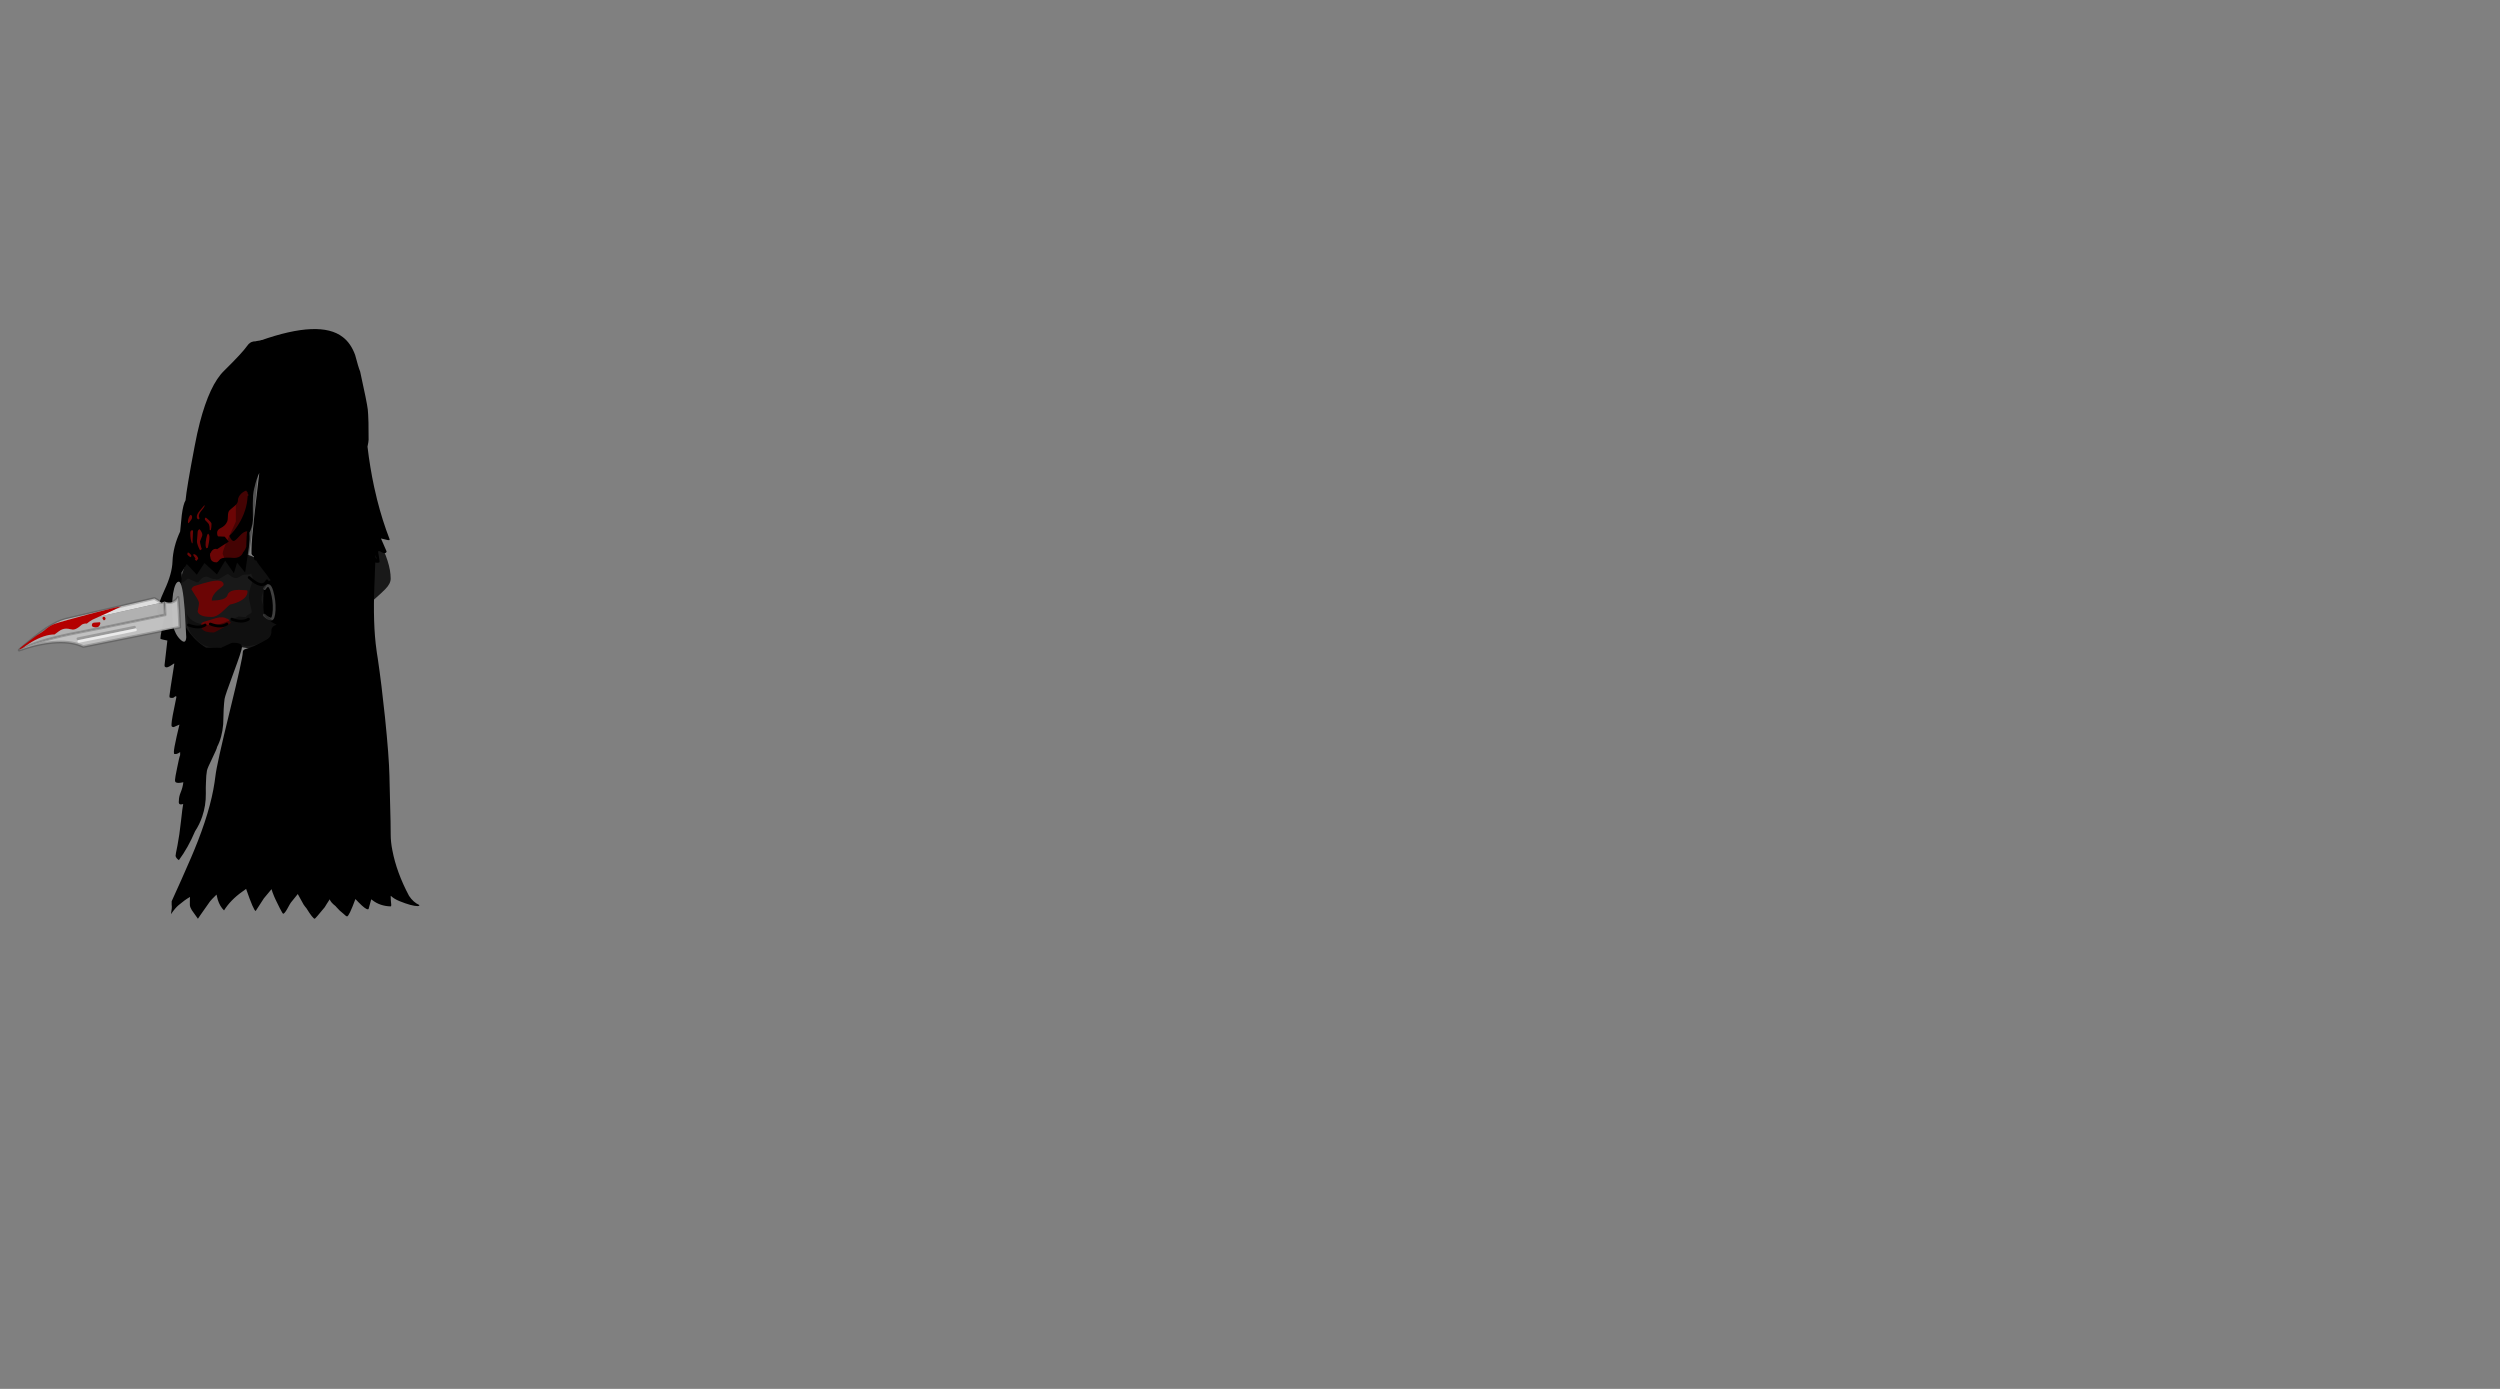 <svg id="7VP" image-rendering="auto" baseProfile="basic" version="1.1" x="0px" y="0px" width="900" height="500" ><rect width="100%" height="100%" fill="#808080" stroke="none"/><g id="Escena-1" overflow="visible"><g id="mcObject" transform="translate(118.15 207.85)"><g id="mcColor0" transform="translate(82.4 31.85)"/><path fill="#000" stroke="none" d="M-22.2 -83.75L-22.05 -84.45Q-22.05 -84.65 -22.4 -84.9 -22.15 -85 -22.15 -85.25 -22.15 -85.5 -22.25 -85.55 -24.9 -85.25 -25.6 -85.1 -27.6 -84.75 -27.6 -84.25L-27.55 -83.95 -27.15 -83.9Q-26.95 -83.9 -26.2 -84.15 -25.45 -84.45 -24.5 -84.4L-24.75 -84.35 -24.9 -84.3Q-25.55 -84.15 -25.6 -84.1 -25.85 -84 -25.85 -83.75L-25.8 -83.45 -25.4 -83.4Q-25 -83.4 -24.75 -83.35 -24.55 -83.3 -23.8 -83.3 -23.8 -82.85 -23.6 -82.85 -23.35 -82.85 -22.8 -83.15 -22.2 -83.5 -22.2 -83.75Z"/><path fill="#191919" stroke="none" d="M18 -13.75Q17.5 -13.55 17.5 -12.8 17.5 -11.75 16.8 -9.3 16.15 -6.85 16.15 -5.85 16.25 -3.4 15.65 1.4 15.65 3.05 15.8 5 16.05 7.8 16.5 8 19.35 5.5 20.5 4.3 22.5 2.3 22.5 .45 22.5 -5.3 18 -13.75Z"/><path fill="#191919" stroke="none" d="M-50.3 -5.85Q-50.7 -5.35 -51.5 -2.85 -53 1.55 -53.2 4.25 -53.45 6.9 -53.9 12.95 -54.35 18.95 -51.95 21.05 -49.6 23.1 -47.95 24 -46.15 26.5 -41.95 26.65 -37.75 26.8 -36.8 26 -35.85 25.2 -34.15 24.75 -32.5 24.3 -30.7 24.7 -28.9 25.1 -26.6 25.15 -26.35 25.15 -23.25 24.5 -20.2 23.8 -19.15 22.15 -18.15 20.4 -17.95 19.5 -17.75 18.6 -17.75 17.35 -17.75 16.9 -19.1 15.5 -19.4 15.2 -19.75 14.85 -21.75 12.9 -21.75 10.3 -22.25 6.15 -22.25 5.85 -22.25 5.5 -21.6 4.5 -21 3.45 -21 1.55 -21 -.4 -23.1 -3.05 -25.25 -5.7 -26.6 -6.55 -29.2 -8.25 -32 -7.6L-40 -7.6 -40 -7.5Q-43.7 -6.85 -50.3 -5.85Z"/><path id="Layer8_0_1_STROKES" stroke="#191919" stroke-width="1" stroke-linejoin="round" stroke-linecap="round" fill="none" d="M-19.1 15.5Q-17.75 16.9 -17.75 17.35 -17.75 18.6 -17.95 19.5 -18.15 20.4 -19.15 22.15 -20.2 23.8 -23.25 24.5 -26.35 25.15 -26.6 25.15 -28.9 25.1 -30.7 24.7 -32.5 24.3 -34.15 24.75 -35.85 25.2 -36.8 26 -37.75 26.8 -41.95 26.65 -46.15 26.5 -47.95 24 -49.6 23.1 -51.95 21.05 -54.35 18.95 -53.9 12.95 -53.45 6.9 -53.2 4.25 -53 1.55 -51.5 -2.85 -50.7 -5.35 -50.3 -5.85 -43.7 -6.85 -40 -7.5L-40 -7.6 -32 -7.6Q-29.2 -8.25 -26.6 -6.55 -25.25 -5.7 -23.1 -3.05 -21 -.4 -21 1.55 -21 3.45 -21.6 4.5 -22.25 5.5 -22.25 5.85 -22.25 6.15 -21.75 10.3 -21.75 12.9 -19.75 14.85 -19.4 15.2 -19.1 15.5Z"/><path fill="#000" stroke="none" d="M14.55 -49.55Q14.55 -53.2 14.5 -55.75 14.4 -59.1 14.25 -60.45 13.95 -63 11.5 -74.1 10.9 -75.5 9.7 -80.05 8.15 -84.3 5.25 -86.5 -2.9 -92.85 -24.4 -85.25 -24.35 -85.2 -24.3 -85.15 -21.85 -83.1 -24.7 -84.4 -25.25 -84.65 -25.7 -84.8 -26.1 -84.65 -26.5 -84.5L-26.5 -84.9Q-28.1 -84.95 -29.2 -83.3 -30.9 -80.85 -37.5 -74.35 -42.65 -69.35 -46.2 -55.75 -47.2 -51.9 -48.05 -47.35 -51 -31.9 -51.35 -27.75 -52.2 -26.35 -52.7 -22.5 -52.95 -20.4 -53.3 -16.5 -55.85 -11 -56.05 -5.7 -56.2 -1.3 -58.9 4.5 -61.5 10.2 -61.5 12.1 -61.5 12.95 -61.15 13.3 -60.95 13.5 -60.25 13.75 -59.25 13.15 -58.55 12.85 -60.4 20.5 -60.4 21.95 -60.4 22.15 -60.25 22.2 -59.9 22.35 -57.9 22.75L-58.9 31.45 -58.9 31.95Q-58.75 32.4 -58.1 32.4 -57.5 32.4 -55.5 31L-55.4 31.1Q-57.15 42.05 -57.15 42.7 -57.15 43.3 -57 43.25 -56.85 43.4 -56.25 43.4 -55.7 43.4 -55.6 43.25 -55.35 43 -54.8 42.75 -54.65 42.9 -54.65 43.1 -56.4 51.35 -56.4 52.8 -56.4 52.9 -56.4 53.45 -56.3 53.9 -55.6 53.9 -55.55 53.9 -53.55 53L-54.55 57.25Q-55.55 61.7 -55.55 62.8L-55.5 63.5Q-55.5 63.6 -54.85 63.6 -54.5 63.6 -53.95 63.3 -53.45 63 -53.3 62.9L-53.3 64Q-53.6 64.6 -54.35 68.4 -55.15 72.2 -55.15 72.95 -55.15 73.55 -54.95 73.7L-54.9 73.75Q-54.25 74.25 -52.15 73.75 -52.35 75.6 -53.1 77.4 -53.75 78.95 -53.75 80.35 -54 81.75 -53 81.75 -52.55 81.65 -52.2 81.6 -52.45 82.7 -53 87.8 -53.55 92.85 -54.25 96.45 -55 100.05 -54.95 100.3 -54.7 101.2 -53.75 101.8 -50.45 97.35 -47.9 91.35 -47.85 91.25 -47.8 91.2 -46.3 88.9 -45.35 86.1 -44 82.15 -44.05 77.85 -44.1 75.55 -44 73.75 -43.95 71.2 -43.65 69.6 -43.5 68.7 -41.7 65.05 -40 61.55 -40 61.05 -38.2 57.65 -37.8 52.85 -37.7 46.6 -37.3 43.75 -37.15 42.6 -34.05 34.3 -31.05 26.25 -31.05 25.15 -31.05 24.4 -31.55 24.05 -32.3 23.55 -34.25 23.55 -34.8 23.55 -36.2 24.25 -37.95 25.1 -38.55 25.3L-44 25.3Q-47.9 22.95 -50.75 18.75 -51.45 17.6 -52.05 16.65 -52.2 15.85 -52.5 14.65 -53.25 11.45 -53.25 9L-52.75 .05Q-52.75 -1.25 -52.85 -1.5 -52.9 -1.55 -52.9 -1.6L-50.9 -4.8 -47.3 -.95 -44.55 -5.15 -40.05 -1.05 -37.1 -6 -33.95 -1.5 -32.8 -5.3 -29.9 -1.75 -28.95 -8.15Q-28.5 -10.6 -28.3 -13.65 -28.25 -14.55 -28.35 -16.1 -27.4 -17.75 -27.1 -20.65 -27.2 -28 -27.05 -29.45 -26.9 -30.9 -26.6 -32.2 -26.55 -32.35 -26.5 -32.5 -25.9 -35.3 -24.8 -37.6 -25.05 -35.65 -25.4 -32.5 -25.7 -29.9 -26.1 -26.45 -26.4 -24.15 -26.6 -22.1 -27.6 -13.2 -27.6 -10 -27.6 -9.85 -27.6 -8.5 -27.4 -7.9 -26.75 -7.55 -26.75 -7.45 -26.75 -7.4 -26.75 -6.65 -26.6 -6.5 -26.5 -6.35 -26.5 -6.25 -26.35 -6.1 -25.85 -6.05 -25.5 -5.3 -25 -4.65 -21.6 -.35 -20.75 1.05 -22.7 1.45 -23.2 4.25 -23.35 5.15 -23.35 8.4 -23.35 12.4 -23.05 13.2 -22.35 15.1 -19.1 16.8 -18.85 16.9 -18.6 17.05 -18.85 17.15 -19.1 17.25 -20.5 17.85 -20.45 19.3 -20.35 21.2 -22 22.25 -24.55 23.75 -26.6 24.7 -28.25 25.4 -29.6 25.75 -30.75 26 -30.75 27 -30.75 29.1 -35.35 47.85 -40.15 67.4 -40.6 71.55 -40.7 72.65 -40.9 73.75 -42.45 84.25 -48.25 98.25 -48.75 99.5 -49.3 100.75 -52.95 109.2 -56.35 116.6 -56.35 116.7 -56.35 117.9 -56.15 118.75 -56.6 121.25 -55.1 119.05 -53.85 118 -52.6 116.95 -51.7 116.3 -50.8 115.65 -49.75 115.05 -49.8 115.6 -49.8 116.25 -49.8 117 -49.8 117.95 -49.75 118.75 -49.1 119.8 -47.55 122.05 -46.9 122.9 -46.5 122.3 -45.85 121.35L-42.65 116.8Q-42.6 116.7 -42.5 116.6 -42.2 116.2 -41.75 115.75 -40.95 114.95 -40.2 114.2L-39.75 116.05Q-39 118.45 -37.5 119.9 -35.15 116.15 -31 113.2 -30.15 112.6 -29.55 112.15 -26.8 120.1 -26.1 120.1L-23.15 115.55 -20.4 112.25 -20.05 113.35Q-19.4 115.1 -18.9 116.1 -18.85 116.2 -17.4 119.15 -16.4 121.1 -16.2 121.1 -15.75 121.1 -14.8 119.45 -13.6 117.25 -13.45 117.1L-10.95 114Q-10.7 114.4 -8.85 117.8 -8.15 118.8 -7.85 119.1 -5.5 122.9 -4.85 122.9 -4.65 122.9 -1.25 118.75 -1.1 118.6 -.55 117.6 .1 116.5 .55 115.9 .85 116.95 2.65 118.35 2.8 118.55 2.95 118.7 4.1 120.05 5.55 121.15 6.45 122.05 6.8 122.05 7.5 122.05 9.8 115.8 10.35 116.35 10.95 117 13.4 119.5 14.25 119.5 14.5 119.5 14.55 119.35 15.1 117.3 15.4 116.25 15.45 116.05 15.5 115.9 15.7 116.05 15.9 116.2 18.65 118.35 22.5 118.45L22.65 118.35 22.7 117.9Q22.5 116.05 22.5 114.8 22.5 114.7 22.55 114.65 23.7 115.75 25.65 116.55 30.1 118.35 32.25 118.35 32.7 118.35 32.85 118.05L32.8 117.95Q30.65 117 29.1 114.65 24.6 106.2 23.1 98.25 22.5 95.25 22.5 92.55 22.5 88.55 22.3 81.95 22.15 76.6 22.1 73.75 22.05 72.35 22.05 71.55 21.9 64.5 20.45 50.4 19.2 38.35 17.85 29.25 17.65 28.25 17.55 27.35 17.45 26.8 17.4 26.25 16.05 16.8 16.65 2.55 16.85 -1.95 16.95 -5.35 17.3 -5.25 17.75 -5.25 18.35 -5.25 18.5 -5.5 18.5 -6.25 18.25 -7.5 18 -8.7 18 -8.95 18 -9.4 18.05 -9.45 18.05 -9.5 18.25 -9.5 18.7 -9.4 19.25 -9.05 19.7 -8.75 20.25 -8.75 20.65 -8.75 20.75 -8.85 20.8 -8.9 20.9 -9.1 21 -8.75 21 -9.4L19 -14Q19.45 -13.95 20.5 -13.65 21.4 -13.4 21.75 -13.4 22.1 -13.4 22.1 -13.5 22.05 -13.65 22.1 -13.75 19.5 -20.45 17.6 -28 17.05 -30.2 16.55 -32.5 15.05 -39.45 14.15 -47.05 14.55 -48.95 14.55 -49.55M17.35 -6.75Q17.15 -7 17.05 -7.3 17.05 -7.75 17.05 -8.15 17.15 -7.25 17.5 -6.75L17.35 -6.75M-5.8 120.6L-5.75 120.8 -5.9 120.6 -5.8 120.6Z"/><path fill="#000" fill-opacity=".98" stroke="none" d="M-22.9 4.05L-23.25 8.8 -23 13.6Q-21.7 14.85 -20.65 15.05 -19.65 15.2 -19.45 11.75 -19.3 8.3 -20.3 4.9 -21.35 1.45 -22.9 4.05Z"/><path id="Layer6_0_1_STROKES" stroke="#FFF" stroke-opacity=".25" stroke-width="1" stroke-linejoin="round" stroke-linecap="round" fill="none" d="M-22.9 4.05Q-21.35 1.45 -20.3 4.9 -19.3 8.3 -19.45 11.75 -19.65 15.2 -20.65 15.05 -21.7 14.85 -23 13.6"/><path fill="#858585" fill-opacity=".98" stroke="none" d="M-55.85 5.85Q-56.1 7.85 -56.3 10.8L-55.95 17.15Q-55.1 20.65 -53.15 22.45 -51.25 24.25 -51.1 21.55L-51.65 11.7Q-52.4 1.7 -53.75 1.55 -55.1 1.5 -55.85 5.85Z"/><path fill="#C2C2C2" fill-opacity=".98" stroke="none" d="M-56.15 8.9Q-57.5 9.35 -58.9 8.7L-58.7 13.5Q-85.95 19.15 -93.2 20.5 -105.55 23.1 -110.75 26 -110.3 25.95 -109.9 25.75 -106.35 24.55 -103.15 23.95 -101 23.55 -99.15 23.4 -98.35 23.3 -97.6 23.3 -92 23.05 -88.15 24.9L-53.45 17.95 -53.7 12.2 -54.05 7.2Q-54.7 8.45 -56.15 8.9M-69.75 17.95L-90.1 22.1 -69.75 17.95M-69.4 18.9L-89.75 23.05 -69.4 18.9Z"/><path fill="#E0E0E0" fill-opacity=".98" stroke="none" d="M-60 9.1L-62.55 7.6 -94.6 15.1Q-97.35 15.8 -101.35 18.35L-60 9.1Z"/><path fill="#B1B1B1" fill-opacity=".98" stroke="none" d="M-58.9 8.7L-60 9.1 -101.35 18.35Q-105.55 21.2 -111.25 26.2 -111 26.1 -110.75 26 -105.55 23.1 -93.2 20.5 -85.95 19.15 -58.7 13.5L-58.9 8.7Z"/><path id="Layer4_0_1_STROKES" stroke="#000" stroke-opacity=".2" stroke-width="1" stroke-linejoin="round" stroke-linecap="round" fill="none" d="M-60 9.1L-58.9 8.7Q-57.5 9.35 -56.15 8.9 -54.7 8.45 -54.05 7.2L-53.7 12.2 -53.45 17.95 -88.15 24.9Q-92 23.05 -97.6 23.3 -98.35 23.3 -99.15 23.4 -101 23.55 -103.15 23.95 -106.35 24.55 -109.9 25.75 -110.3 25.95 -110.75 26 -111 26.1 -111.25 26.2 -105.55 21.2 -101.35 18.35 -97.35 15.8 -94.6 15.1L-62.55 7.6 -60 9.1ZM-58.9 8.7L-58.7 13.5Q-85.95 19.15 -93.2 20.5 -105.55 23.1 -110.75 26M-69.75 17.95L-90.1 22.1"/><path id="Layer4_0_2_STROKES" stroke="#FFF" stroke-opacity=".67" stroke-width="1" stroke-linejoin="round" stroke-linecap="round" fill="none" d="M-69.4 18.9L-89.75 23.05"/><path fill="#B40000" stroke="none" d="M-82.15 16.15Q-83.05 16.25 -84.3 16.3 -85.05 16.45 -85.05 17.05 -85.15 17.3 -85 17.55 -84.7 18 -83.6 18 -82.3 18 -82 16.5L-82.15 16.15M-98.5 20.55Q-97.8 20.05 -97.1 19.5 -95.7 18.45 -94.35 18.45 -93.55 18.45 -92.85 18.65 -92.2 18.8 -91.9 18.8 -90.95 18.8 -89.75 17.9 -88.7 17 -88.6 16.95 -87.55 16.5 -86.9 16.65 -86.05 15.9 -84.8 15.2 -78.55 12.45 -74.55 10.5 -75.9 10.55 -86.25 13.3 -96.1 15.9 -98.5 16.75 -100.15 17.35 -101.65 18.65 -102.5 19.45 -105.15 21.05 -111.05 25.4 -111.05 25.65 -111.05 25.85 -111.05 25.95 -110.45 25.65 -109.85 25.35 -108.75 24.4 -106.75 23.25 -102.1 20.55 -98.5 20.55M-80.75 15.5Q-80.3 15.35 -80.15 15 -80.15 14.3 -80.75 14.15 -81.1 14.25 -81.1 14.3 -81.25 14.4 -81.25 14.8 -81.25 14.9 -80.75 15.5Z"/><path fill="#6B0505" stroke="none" d="M-36 15Q-36.25 15 -37.35 14.5 -38.75 14.15 -40.65 14.75 -42.7 15.4 -44.75 16 -45.75 16.35 -45.75 17.05 -45.75 18.15 -45.3 18.7 -44.35 19.85 -41.25 19.85 -40.9 19.85 -38 18.2 -35.05 16.5 -35.05 16.35 -35.05 16.25 -36 15M-29.05 5.1Q-29.05 4.75 -29.15 4.75 -29.35 4.65 -29.4 4.65L-32 4.5Q-35.75 4.5 -36.25 6.4 -36.8 8.3 -41.9 8.35 -41.9 6.5 -39.75 4.6 -37.65 3 -37.65 2.7 -37.65 .45 -42.5 1.5 -44.95 2.1 -48.25 3.15 -48.7 3.35 -48.95 3.75 -49.3 4.3 -49.55 4.5 -49.4 4.4 -49.25 4.35 -49 4.3 -49 4.7 -49 4.8 -47.75 6.7 -46.5 8.55 -46.5 9.35 -46.5 9.9 -47 12.2 -46.6 14.25 -42 14.25 -40.1 14.25 -37.95 12.2 -35.55 9.85 -35.25 9.75 -33.6 9.45 -32.05 8.7 -29.05 7.25 -29.05 5.1M-48.5 -8.4Q-48.55 -8.25 -48.55 -7.95L-47.75 -6.75Q-47.75 -6.65 -48.05 -6.65 -48.15 -6.65 -47.5 -5.9 -46.8 -6.6 -46.8 -6.75 -46.8 -7.05 -47.15 -7.55 -47.65 -8.3 -48.5 -8.4M-49.65 -8.4Q-50.05 -8.8 -50.5 -9L-50.75 -8.35Q-50.3 -7.6 -49.5 -7.25 -49.35 -7.35 -49.25 -7.75 -49.3 -8 -49.65 -8.4M-41.75 -9.7Q-42.15 -9.3 -42.25 -8.85L-42.4 -8.85Q-42.55 -8.5 -42.55 -7.85 -42.55 -7.8 -42.3 -6.6 -41.8 -5.4 -40.25 -5.4 -39.8 -5.4 -39.15 -6.25 -38.55 -7.1 -36.5 -7.1 -35.95 -7.1 -35.45 -7.1 -34.45 -7 -33.85 -7 -32.15 -7 -31.2 -8.05 -30.8 -8.5 -30.65 -9 -29.85 -9.85 -29.5 -11.05 -29.4 -15.55 -29.15 -16.6 -30.3 -16.65 -31.9 -14.9 -33.5 -13.1 -34 -13.1 -34.55 -13.1 -35.05 -13.9 -35.55 -14.6 -35.55 -15 -33.9 -16.5 -32.25 -19.15 -29.25 -24 -29 -29.25L-28.65 -29.6Q-28.8 -29.8 -29 -30.2 -29 -30.55 -29.05 -30.75L-29.2 -30.75Q-29.35 -31.05 -29.55 -31.25 -30.95 -30.7 -31.75 -29.65 -32.5 -28.7 -32.5 -27.65 -32.5 -26.65 -33.7 -25.7 -35.4 -24.3 -35.65 -24 -36.1 -23.35 -36.1 -22.05 -36.1 -20.65 -36.4 -20 -37.05 -18.55 -38.7 -17.75 -40 -17.15 -40 -16 -40 -15.15 -39.65 -14.75L-37.25 -14.65Q-36.55 -13.75 -35.8 -12.85 -38.7 -11.05 -40.05 -10.1 -40.1 -10.2 -40.15 -10.2L-40.25 -10.25Q-41.15 -10.35 -41.75 -9.7M-42.75 -14.5Q-42.75 -15.35 -43.25 -15.75 -43.65 -15.35 -43.9 -13.95 -44.15 -12.7 -44.15 -11.7 -44.15 -11.1 -43.9 -10.5 -43.65 -10.5 -43.45 -10.6L-43.3 -10.75Q-42.75 -13.05 -42.75 -14.5M-48.95 -16.95Q-49.1 -16.95 -49.25 -16.9 -49.65 -16.65 -49.65 -15.95 -49.65 -13.6 -49.05 -12.25 -48.9 -12.25 -48.85 -12.35L-48.8 -12.5Q-48.85 -13.25 -48.75 -14.75 -48.65 -16.55 -48.65 -16.6 -48.65 -16.95 -48.95 -16.95M-46.3 -17.35Q-47 -17 -47 -16.25L-47.25 -13Q-47.25 -11.85 -46.15 -9.75 -45.75 -9.85 -45.5 -10.25 -45.7 -10.6 -45.9 -11.55 -46.15 -12.5 -46.15 -12.95 -46.15 -13.05 -45.4 -14.85 -45 -15.85 -46.3 -17.35M-50.2 -21.45Q-50.5 -20.6 -50.5 -20.1 -50.5 -19.7 -50.45 -19.6 -50.3 -19.55 -50.25 -19.5 -50.1 -19.75 -49.4 -20.6 -49 -21.05 -49 -21.65 -49 -22.35 -49.5 -22.5 -49.85 -22.35 -50.2 -21.45M-44 -21.5Q-44.1 -21.45 -44.3 -21.4 -44.4 -21.35 -44.4 -20.95 -44.4 -20.6 -43.8 -20.1 -43.1 -19.5 -42.9 -19 -42.65 -18.35 -42.65 -17L-42.25 -17Q-42 -17.95 -42 -19.3 -42 -19.85 -44 -21.5M-44.5 -25.7L-44.55 -26Q-44.6 -25.95 -46.3 -23.9 -47.3 -22.75 -47.3 -21.85 -47.3 -21.45 -47.2 -21.25 -46.95 -21.05 -46.8 -20.85 -46.55 -20.9 -46.3 -21.25 -46.95 -22.15 -46 -23.55 -44.75 -25 -44.5 -25.7Z"/><path fill="#000" fill-opacity=".36" stroke="none" d="M-50.95 -5.6Q-52.2 -5.6 -53.1 -2.9 -53.75 -.95 -53.75 -.05 -53.45 1.85 -52.6 1.85 -52.2 1.85 -51.5 1.25 -50.7 .55 -50.65 .5L-50 .55Q-49.65 .9 -48.8 1.15 -47.85 1.5 -47.5 1.75L-46.75 1.75Q-46.2 1.1 -45.75 .6 -44.9 -.25 -43.8 -.25 -43.5 -.25 -42.55 .2 -41.6 .65 -40.65 .6 -40.5 .75 -40.05 .75 -39.4 .75 -37.85 -.25 -36.35 -1.25 -36.1 -1.25L-35.1 -.5Q-34.1 .25 -33.25 .25 -32.6 .25 -31.8 -.25 -31.05 -.7 -31 -.75 -30.3 -1.05 -29.25 -1 -28.35 -.95 -27.85 -1.3 -27.8 -1.3 -27.75 -1.35 -27.05 .45 -27.05 .75 -27.05 1.1 -27.8 3 -28.55 5.25 -28.55 7.5 -27.55 12.05 -27.55 12.15 -27.55 12.75 -27.8 12.9 -28.75 13.35 -29.55 14 -29.5 14.1 -29.4 14.35 -30.7 14.25 -32.25 14.1 -32.35 14.15 -35.9 15.7 -39.75 17.25 -41.5 17.25 -49.1 17.25 -50.9 13.1 -50.8 14.4 -50.5 17.5 -49.7 20.55 -47.95 21.75 -47.45 22.5 -46.55 23.25 -44.1 25.35 -40 25.35 -38.6 25.35 -36.15 24.6 -33.65 23.85 -33.4 23.85 -32.5 23.85 -31.35 24.3 -30.2 24.75 -29.35 24.75 -26.2 24.75 -22.95 22.8 -20.05 21 -20.05 19.8 -18.75 18.75 -18.75 17.3 -18.75 16.75 -20.25 15.35 -21.7 14 -21.85 13.9 -22.15 13.15 -22.85 11.35 -23 11 -23.1 10.7 -23.2 10.4 -23.3 10.25 -24 8.55 -24 8.15 -24 5.5 -22.35 3.1 -20.75 .7 -20.75 .1 -20.75 -1.3 -24.8 -4.7 -25 -4.85 -25.15 -5 -25.15 -5.25 -25.15 -5.5 -25.15 -5.75 -25.95 -6.55 -26.9 -7.55 -28 -7.55 -28.35 -7.55 -28.65 -7.45 -27.2 -15.4 -24.9 -41.1 -24.9 -42.4 -26 -44.05 -27.15 -45.7 -27.15 -45.75 -27.15 -46.35 -25.4 -47.8 -24 -49 -23.15 -49.5 -24.3 -50.85 -26.2 -49.2 -26.9 -48.6 -28.55 -46.5 -28.8 -46.6 -30.35 -47.95 -31.85 -49.25 -32 -49.25 -32.6 -49.25 -32.65 -49.05 -32.75 -48.75 -32.75 -48.35 -32.75 -47.3 -31.1 -46.15 -29.5 -45.2 -29.5 -45.05 -29.5 -44.9 -31.1 -40.35 -32.8 -35.45 -33.25 -32.85L-33.25 -20.1Q-33.3 -19.8 -35.7 -14.7 -38 -9.8 -38 -8.45L-37.35 -6.85Q-38.75 -6.85 -39.65 -5.75 -40.1 -5.2 -40.65 -4.4L-41.75 -4.4Q-42.1 -5.05 -42.45 -5.45 -43.05 -6.1 -44.3 -6.1 -45.85 -6.1 -46.7 -4.95 -47.5 -3.8 -47.75 -3.8 -47.85 -3.8 -48.8 -4.7 -49.8 -5.6 -50.95 -5.6Z"/><path id="Layer1_0_1_STROKES" stroke="#000" stroke-width="1" stroke-linejoin="round" stroke-linecap="round" fill="none" d="M-34.7 15.05Q-30.95 16.5 -28.7 15.05M-28.45 .05Q-23.65 4.5 -22.05 1.25M-50.3 17.15Q-46.55 18.6 -44.3 17.15M-42.45 16.8Q-38.7 18.25 -36.45 16.8"/></g></g></svg>